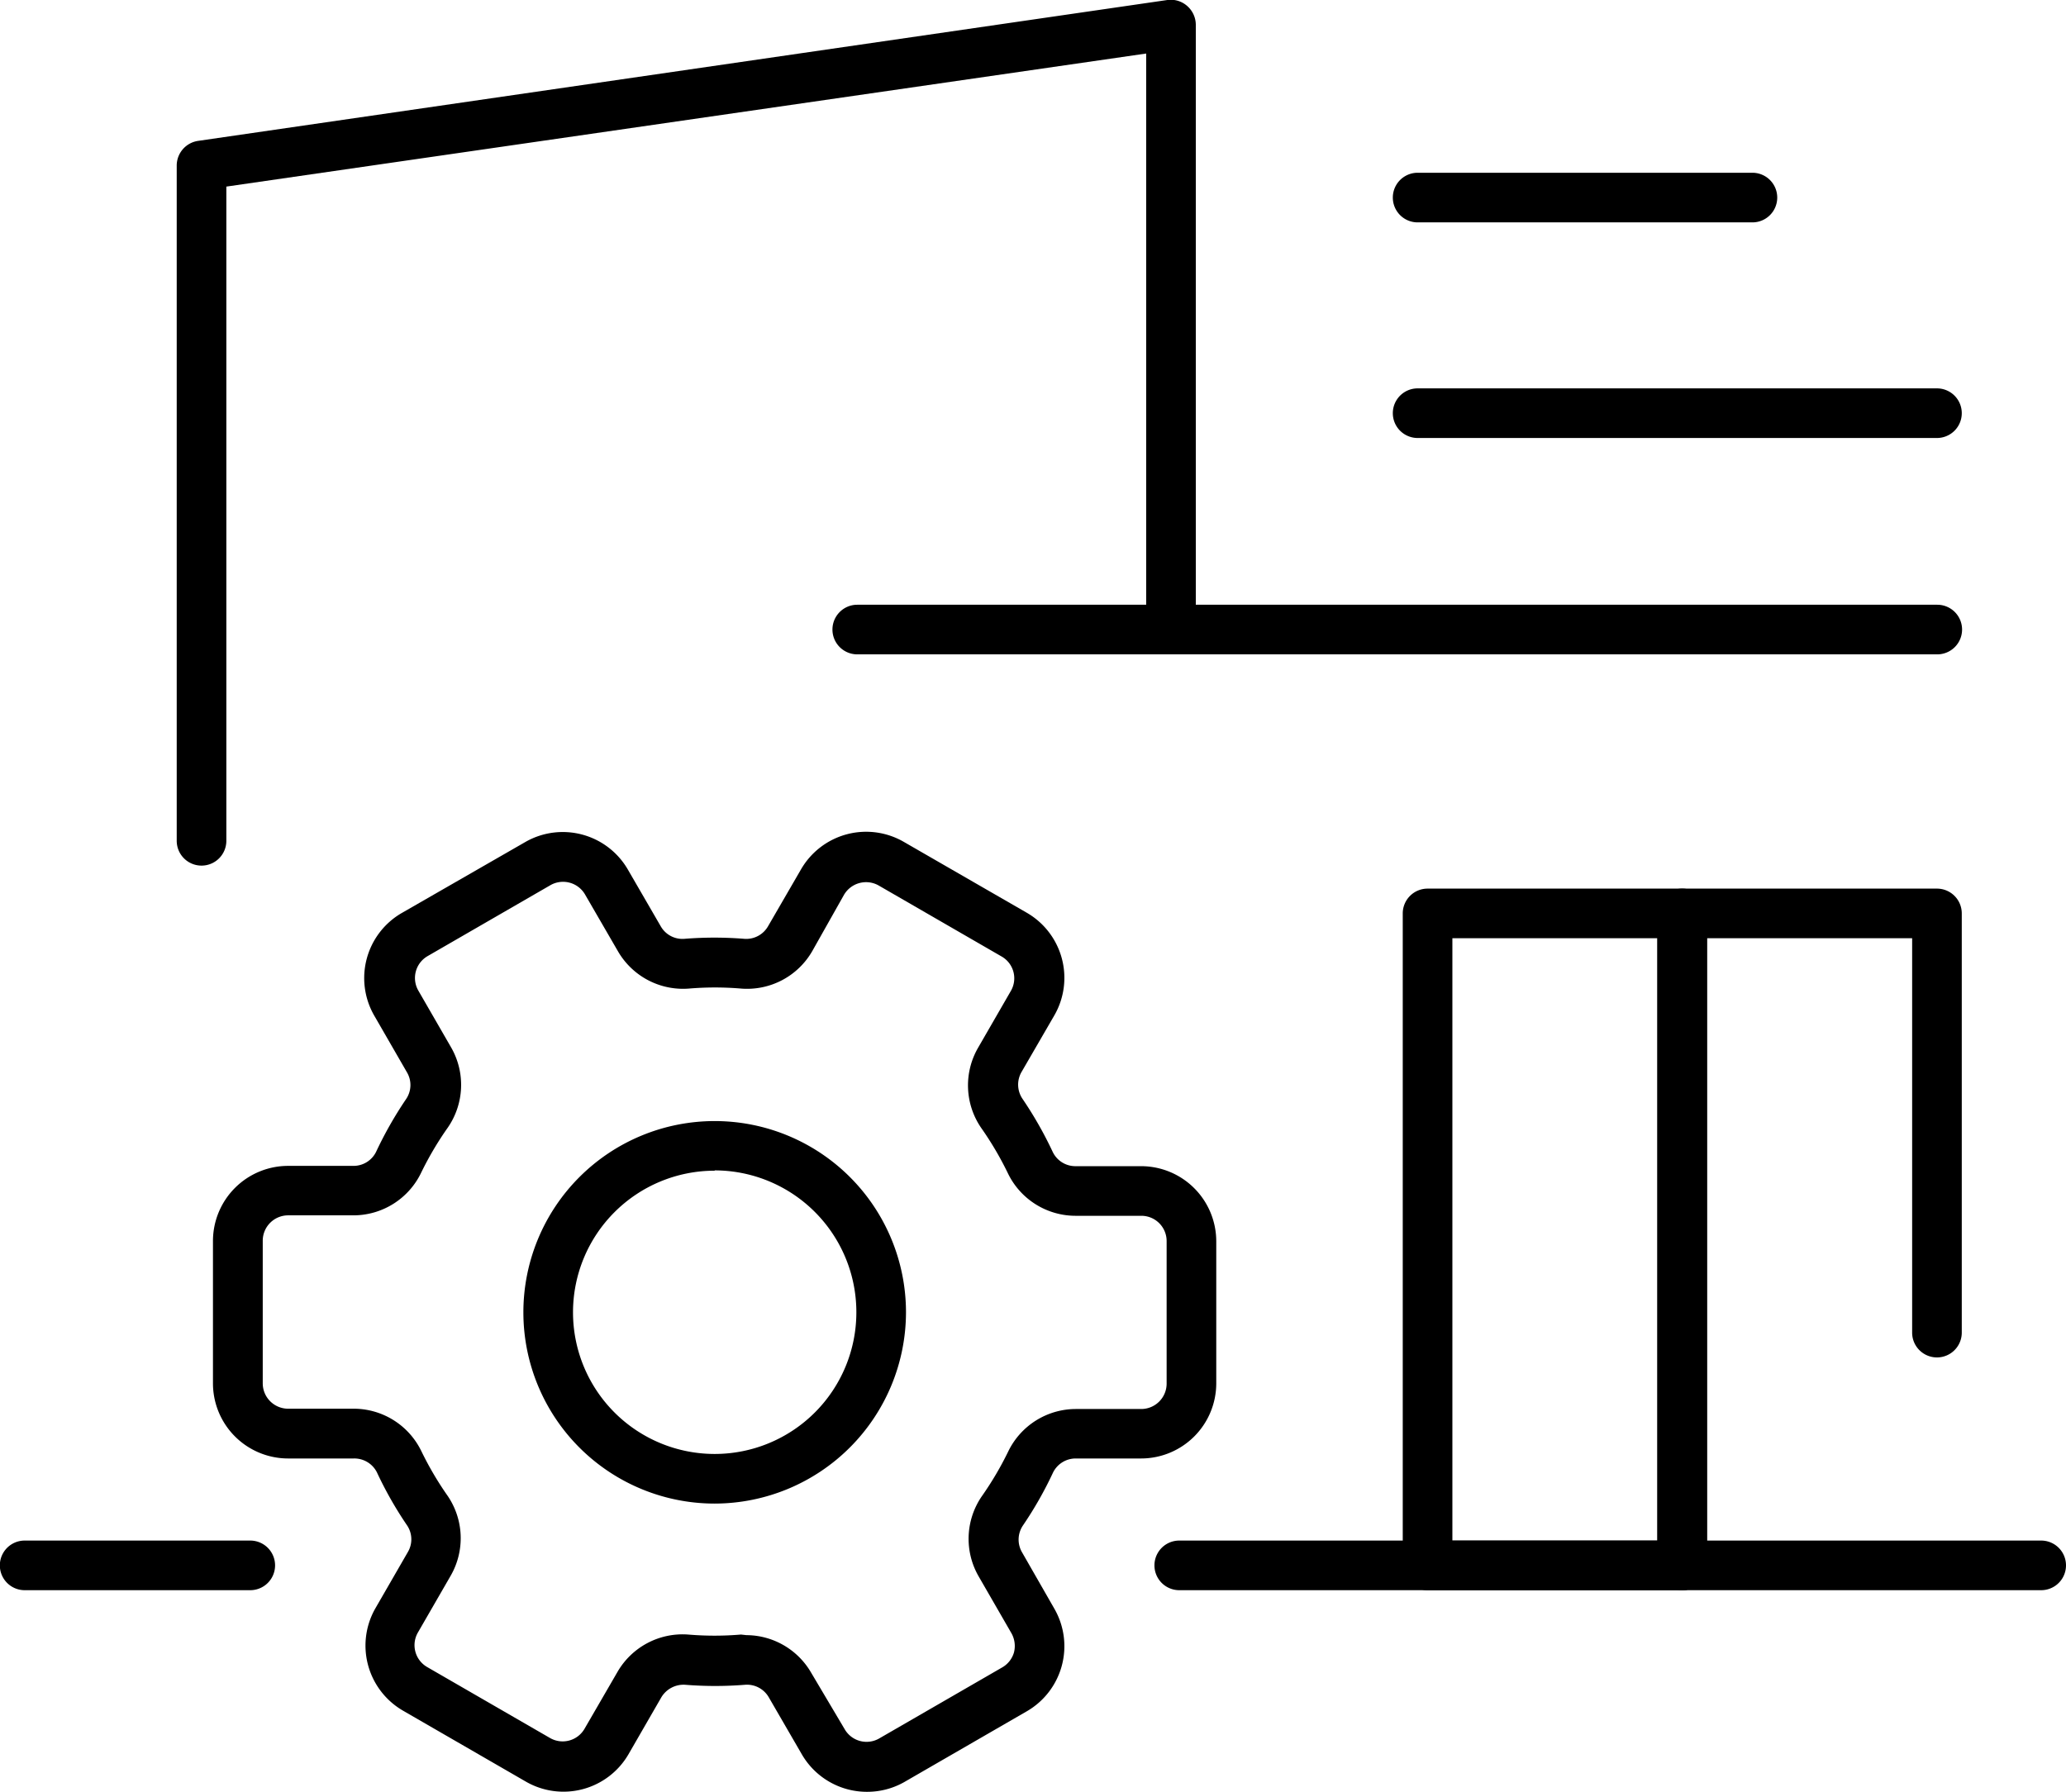 <svg xmlns="http://www.w3.org/2000/svg" id="Layer_1" data-name="Layer 1" viewBox="0 0 137.37 119.17"><title>1521_icons_RB</title><path d="M57.63,119.17a5,5,0,0,1-4.32-2.5l-2.19-3.78a1.67,1.67,0,0,0-1.57-.84,24.89,24.89,0,0,1-4,0,1.72,1.72,0,0,0-1.58.84l-2.18,3.78a5,5,0,0,1-6.81,1.83l-8.17-4.72A5,5,0,0,1,24.94,107l2.18-3.78a1.66,1.66,0,0,0-.06-1.78,25.11,25.11,0,0,1-2-3.52A1.68,1.68,0,0,0,23.52,97H19.16a5,5,0,0,1-5-5V82.54a5,5,0,0,1,5-5h4.36A1.67,1.67,0,0,0,25,76.62a25.69,25.69,0,0,1,2-3.52,1.66,1.66,0,0,0,.06-1.78l-2.18-3.78a5,5,0,0,1,1.82-6.81L34.93,56a5,5,0,0,1,6.81,1.82l2.19,3.78a1.66,1.66,0,0,0,1.57.84,24.89,24.89,0,0,1,4,0,1.67,1.67,0,0,0,1.57-.84l2.19-3.78A5,5,0,0,1,60.11,56l8.17,4.71a5,5,0,0,1,1.83,6.81l-2.19,3.78A1.68,1.68,0,0,0,68,73.1a25.69,25.69,0,0,1,2,3.52,1.67,1.67,0,0,0,1.51.94h4.36a5,5,0,0,1,5,5V92a5,5,0,0,1-5,5H71.53a1.68,1.68,0,0,0-1.51.93,25.11,25.11,0,0,1-2,3.52,1.68,1.68,0,0,0-.07,1.78L70.11,107a5,5,0,0,1-1.83,6.81l-8.17,4.72A5,5,0,0,1,57.63,119.17Zm-8-10.42a5,5,0,0,1,4.3,2.49L56.16,115a1.68,1.68,0,0,0,2.3.62l8.17-4.72a1.69,1.69,0,0,0,.79-1,1.73,1.73,0,0,0-.17-1.28l-2.18-3.78a5,5,0,0,1,.2-5.31,21.6,21.6,0,0,0,1.77-3,5,5,0,0,1,4.49-2.82h4.36A1.69,1.69,0,0,0,77.57,92V82.54a1.68,1.68,0,0,0-1.68-1.68H71.53A5,5,0,0,1,67,78a21.6,21.6,0,0,0-1.77-3,5,5,0,0,1-.2-5.31l2.18-3.78a1.67,1.67,0,0,0-.62-2.3l-8.17-4.72a1.7,1.7,0,0,0-2.3.62L54,63.27a5,5,0,0,1-4.7,2.48,20.69,20.69,0,0,0-3.52,0,5,5,0,0,1-4.69-2.48l-2.19-3.78a1.69,1.69,0,0,0-2.3-.62l-8.17,4.72a1.68,1.68,0,0,0-.61,2.3L30,69.67A5,5,0,0,1,29.77,75,21.54,21.54,0,0,0,28,78a5,5,0,0,1-4.49,2.83H19.16a1.69,1.69,0,0,0-1.69,1.68V92a1.69,1.69,0,0,0,1.69,1.69h4.36A5,5,0,0,1,28,96.48a21.54,21.54,0,0,0,1.76,3,5,5,0,0,1,.21,5.31l-2.18,3.78a1.68,1.68,0,0,0,.61,2.3l8.17,4.72a1.68,1.68,0,0,0,2.3-.62l2.19-3.78a5,5,0,0,1,4.69-2.48,20.69,20.69,0,0,0,3.52,0Z"></path><path d="M47.52,100A12.72,12.72,0,1,1,60.24,87.26,12.74,12.74,0,0,1,47.52,100Zm0-22.14a9.42,9.42,0,1,0,9.42,9.42A9.43,9.43,0,0,0,47.52,77.84Z"></path><path d="M135.72,105.76H78.41a1.65,1.65,0,1,1,0-3.3h57.31a1.65,1.65,0,1,1,0,3.3Z"></path><path d="M16.64,105.76h-15a1.65,1.65,0,0,1,0-3.3h15a1.65,1.65,0,0,1,0,3.3Z"></path><path d="M111.85,105.76H94.92a1.65,1.65,0,0,1-1.65-1.65V60.75a1.65,1.65,0,0,1,1.65-1.65h16.93a1.65,1.65,0,0,1,1.65,1.65v43.36A1.65,1.65,0,0,1,111.85,105.76Zm-15.28-3.3H110.2V62.4H96.57Z"></path><path d="M111.85,105.76a1.65,1.65,0,0,1-1.65-1.65V60.75a1.65,1.65,0,0,1,1.65-1.65h16.94a1.65,1.65,0,0,1,1.65,1.65V88.63a1.65,1.65,0,0,1-3.3,0V62.4H113.5v41.71A1.65,1.65,0,0,1,111.85,105.76Z"></path><path d="M13.4,57.57a1.65,1.65,0,0,1-1.65-1.65V11a1.66,1.66,0,0,1,1.42-1.63L77.62,0A1.65,1.65,0,0,1,78.94.4a1.67,1.67,0,0,1,.57,1.25V40.73a1.65,1.65,0,1,1-3.3,0V3.56L15.05,12.41V55.92A1.65,1.65,0,0,1,13.4,57.57Z"></path><path d="M128.79,43.52H57a1.65,1.65,0,1,1,0-3.3h71.81a1.65,1.65,0,1,1,0,3.3Z"></path><path d="M128.79,29.13H94.26a1.65,1.65,0,0,1,0-3.3h34.53a1.65,1.65,0,1,1,0,3.3Z"></path><path d="M116.52,14.79H94.26a1.65,1.65,0,0,1,0-3.3h22.26a1.65,1.65,0,1,1,0,3.3Z"></path></svg>